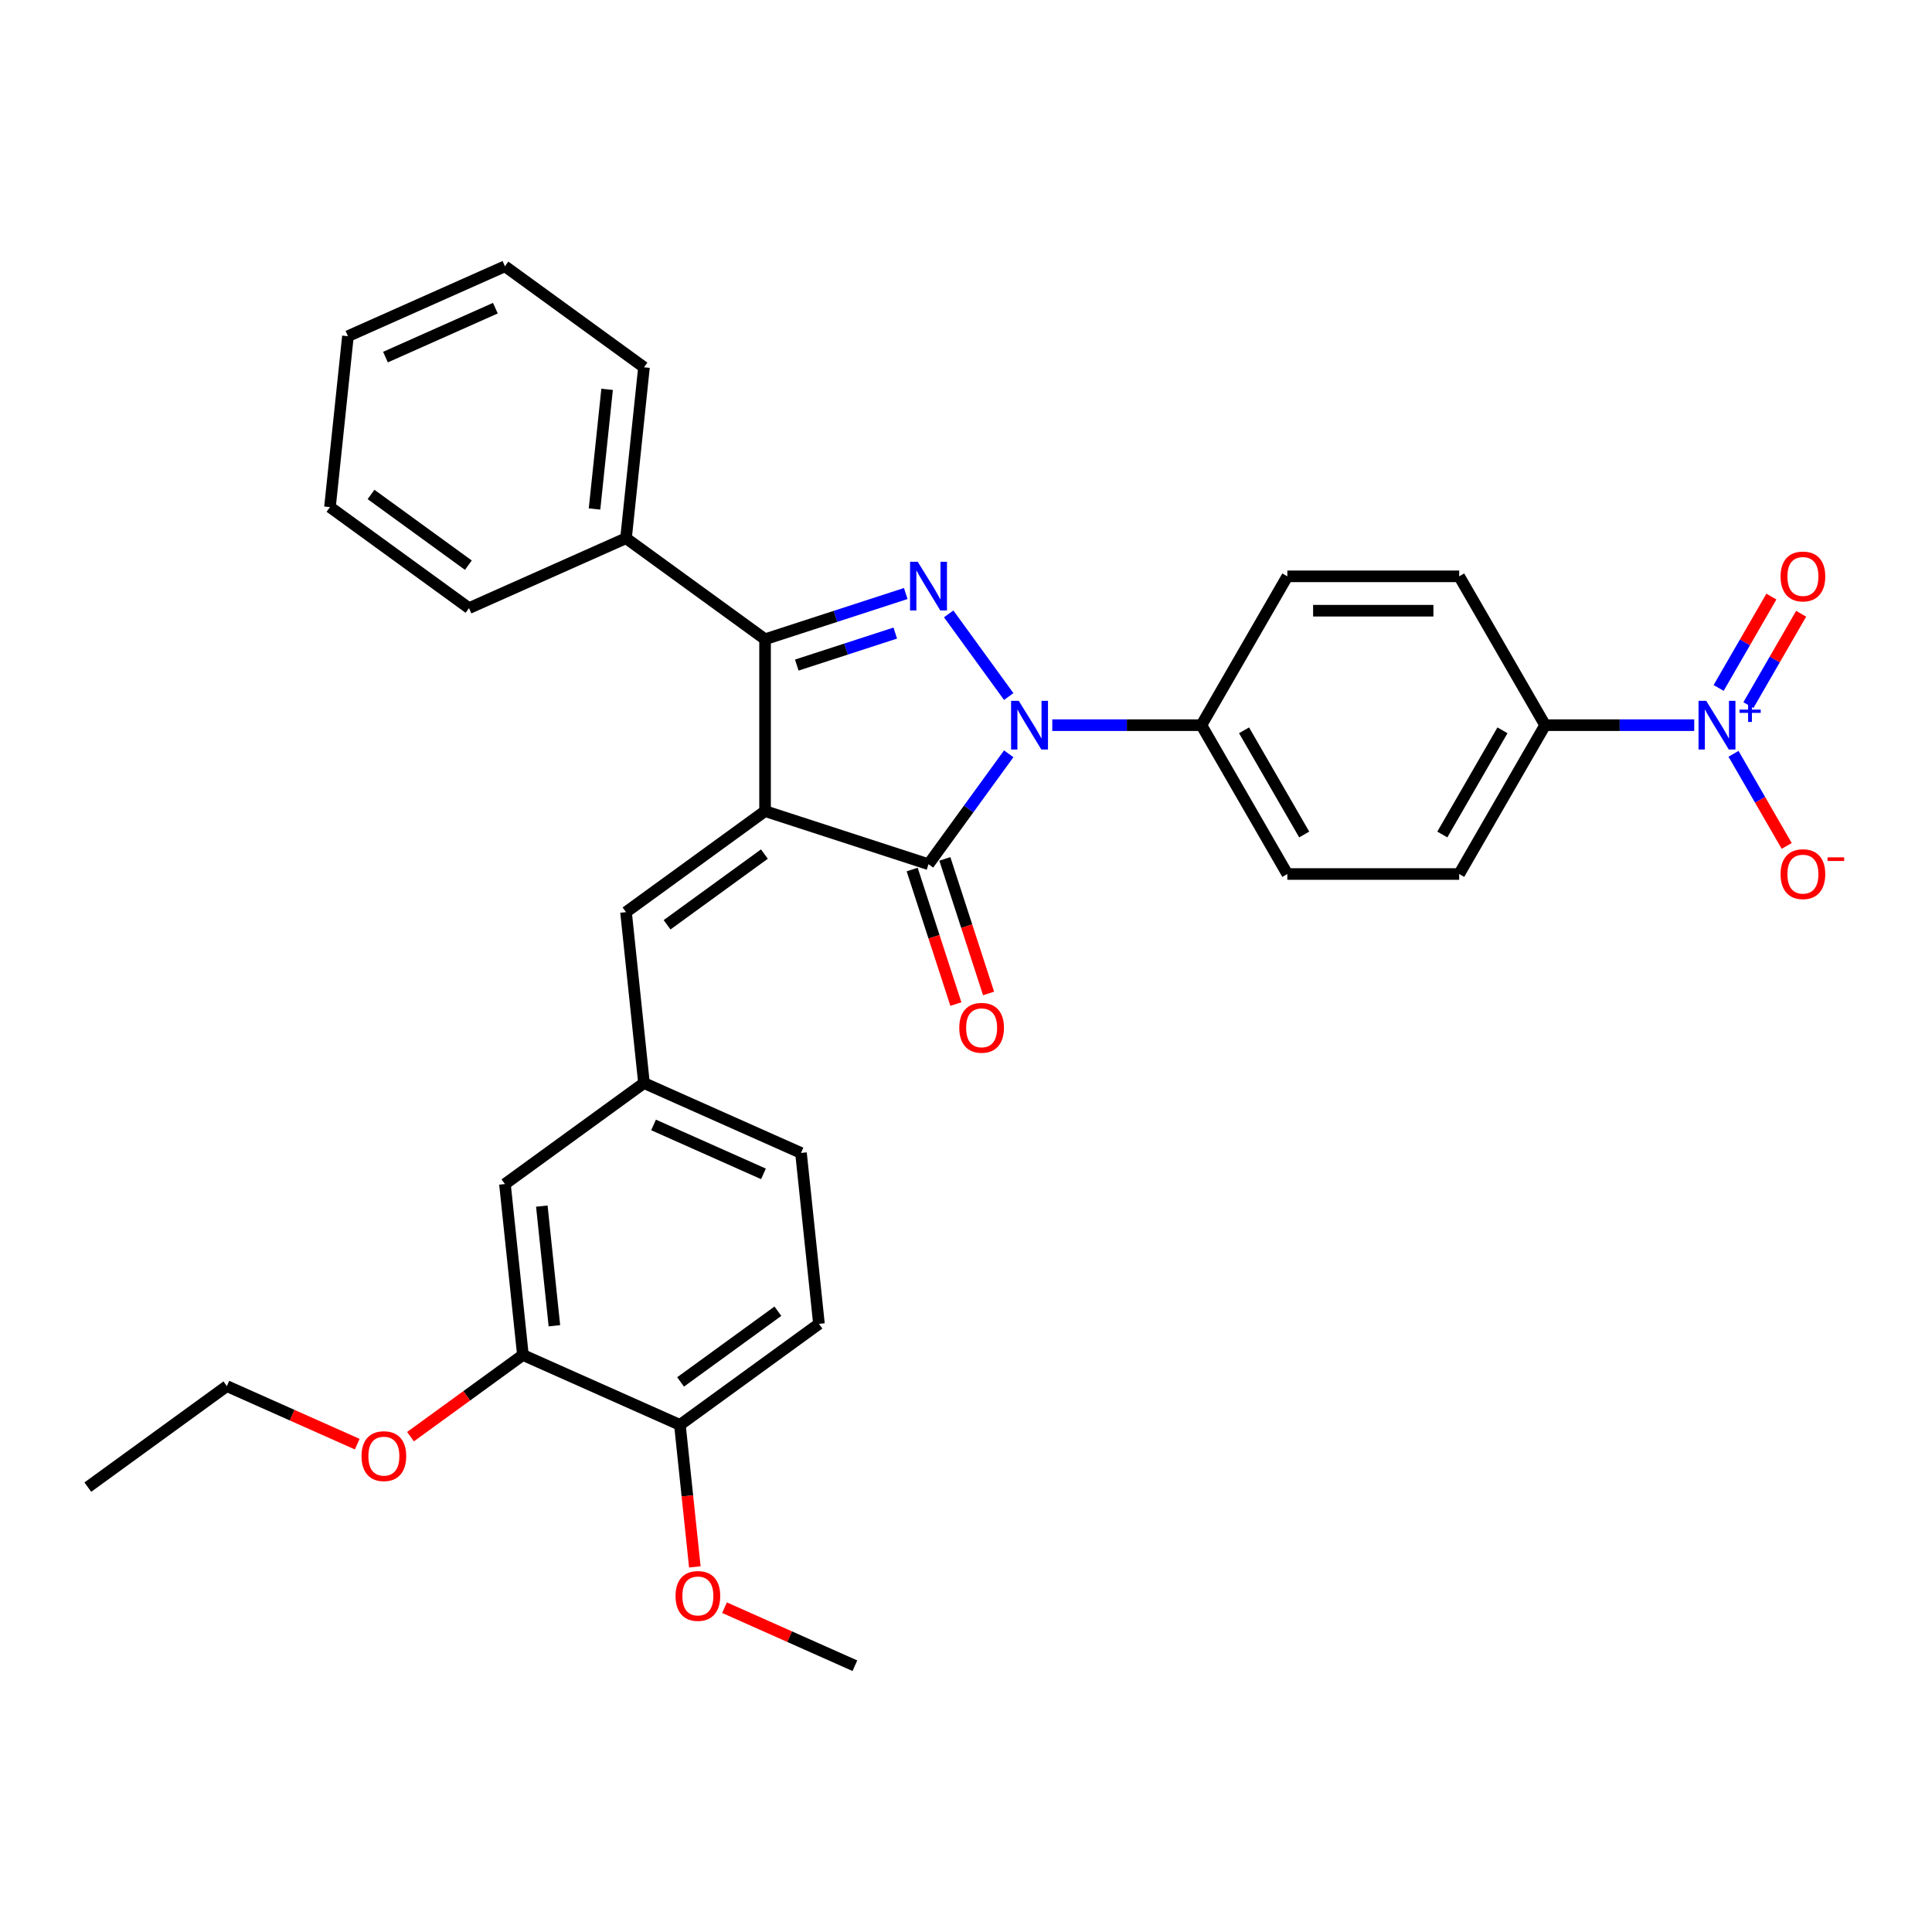 <?xml version='1.0' encoding='iso-8859-1'?>
<svg version='1.1' baseProfile='full'
              xmlns='http://www.w3.org/2000/svg'
                      xmlns:rdkit='http://www.rdkit.org/xml'
                      xmlns:xlink='http://www.w3.org/1999/xlink'
                  xml:space='preserve'
width='1000px' height='1000px' viewBox='0 0 1000 1000'>
<!-- END OF HEADER -->
<rect style='opacity:1.0;fill:#FFFFFF;stroke:none' width='1000' height='1000' x='0' y='0'> </rect>
<path class='bond-1' d='M 395.993,419.827 L 480.596,447.316' style='fill:none;fill-rule:evenodd;stroke:#000000;stroke-width:6px;stroke-linecap:butt;stroke-linejoin:miter;stroke-opacity:1' />
<path class='bond-3' d='M 395.993,419.827 L 395.993,330.87' style='fill:none;fill-rule:evenodd;stroke:#000000;stroke-width:6px;stroke-linecap:butt;stroke-linejoin:miter;stroke-opacity:1' />
<path class='bond-5' d='M 395.993,419.827 L 324.026,472.114' style='fill:none;fill-rule:evenodd;stroke:#000000;stroke-width:6px;stroke-linecap:butt;stroke-linejoin:miter;stroke-opacity:1' />
<path class='bond-5' d='M 395.655,442.064 L 345.278,478.665' style='fill:none;fill-rule:evenodd;stroke:#000000;stroke-width:6px;stroke-linecap:butt;stroke-linejoin:miter;stroke-opacity:1' />
<path class='bond-0' d='M 522.116,390.169 L 501.356,418.743' style='fill:none;fill-rule:evenodd;stroke:#0000FF;stroke-width:6px;stroke-linecap:butt;stroke-linejoin:miter;stroke-opacity:1' />
<path class='bond-0' d='M 501.356,418.743 L 480.596,447.316' style='fill:none;fill-rule:evenodd;stroke:#000000;stroke-width:6px;stroke-linecap:butt;stroke-linejoin:miter;stroke-opacity:1' />
<path class='bond-6' d='M 544.661,375.349 L 583.251,375.349' style='fill:none;fill-rule:evenodd;stroke:#0000FF;stroke-width:6px;stroke-linecap:butt;stroke-linejoin:miter;stroke-opacity:1' />
<path class='bond-6' d='M 583.251,375.349 L 621.84,375.349' style='fill:none;fill-rule:evenodd;stroke:#000000;stroke-width:6px;stroke-linecap:butt;stroke-linejoin:miter;stroke-opacity:1' />
<path class='bond-32' d='M 522.116,360.529 L 491.031,317.744' style='fill:none;fill-rule:evenodd;stroke:#0000FF;stroke-width:6px;stroke-linecap:butt;stroke-linejoin:miter;stroke-opacity:1' />
<path class='bond-9' d='M 472.136,450.065 L 483.449,484.885' style='fill:none;fill-rule:evenodd;stroke:#000000;stroke-width:6px;stroke-linecap:butt;stroke-linejoin:miter;stroke-opacity:1' />
<path class='bond-9' d='M 483.449,484.885 L 494.763,519.705' style='fill:none;fill-rule:evenodd;stroke:#FF0000;stroke-width:6px;stroke-linecap:butt;stroke-linejoin:miter;stroke-opacity:1' />
<path class='bond-9' d='M 489.056,444.567 L 500.37,479.387' style='fill:none;fill-rule:evenodd;stroke:#000000;stroke-width:6px;stroke-linecap:butt;stroke-linejoin:miter;stroke-opacity:1' />
<path class='bond-9' d='M 500.37,479.387 L 511.684,514.208' style='fill:none;fill-rule:evenodd;stroke:#FF0000;stroke-width:6px;stroke-linecap:butt;stroke-linejoin:miter;stroke-opacity:1' />
<path class='bond-2' d='M 468.818,307.208 L 432.406,319.039' style='fill:none;fill-rule:evenodd;stroke:#0000FF;stroke-width:6px;stroke-linecap:butt;stroke-linejoin:miter;stroke-opacity:1' />
<path class='bond-2' d='M 432.406,319.039 L 395.993,330.87' style='fill:none;fill-rule:evenodd;stroke:#000000;stroke-width:6px;stroke-linecap:butt;stroke-linejoin:miter;stroke-opacity:1' />
<path class='bond-2' d='M 463.392,327.678 L 437.903,335.96' style='fill:none;fill-rule:evenodd;stroke:#0000FF;stroke-width:6px;stroke-linecap:butt;stroke-linejoin:miter;stroke-opacity:1' />
<path class='bond-2' d='M 437.903,335.96 L 412.415,344.242' style='fill:none;fill-rule:evenodd;stroke:#000000;stroke-width:6px;stroke-linecap:butt;stroke-linejoin:miter;stroke-opacity:1' />
<path class='bond-13' d='M 395.993,330.87 L 324.026,278.583' style='fill:none;fill-rule:evenodd;stroke:#000000;stroke-width:6px;stroke-linecap:butt;stroke-linejoin:miter;stroke-opacity:1' />
<path class='bond-4' d='M 876.932,375.349 L 838.342,375.349' style='fill:none;fill-rule:evenodd;stroke:#0000FF;stroke-width:6px;stroke-linecap:butt;stroke-linejoin:miter;stroke-opacity:1' />
<path class='bond-4' d='M 838.342,375.349 L 799.753,375.349' style='fill:none;fill-rule:evenodd;stroke:#000000;stroke-width:6px;stroke-linecap:butt;stroke-linejoin:miter;stroke-opacity:1' />
<path class='bond-8' d='M 897.266,390.169 L 911.031,414.011' style='fill:none;fill-rule:evenodd;stroke:#0000FF;stroke-width:6px;stroke-linecap:butt;stroke-linejoin:miter;stroke-opacity:1' />
<path class='bond-8' d='M 911.031,414.011 L 924.796,437.853' style='fill:none;fill-rule:evenodd;stroke:#FF0000;stroke-width:6px;stroke-linecap:butt;stroke-linejoin:miter;stroke-opacity:1' />
<path class='bond-11' d='M 904.97,364.976 L 918.622,341.33' style='fill:none;fill-rule:evenodd;stroke:#0000FF;stroke-width:6px;stroke-linecap:butt;stroke-linejoin:miter;stroke-opacity:1' />
<path class='bond-11' d='M 918.622,341.33 L 932.274,317.684' style='fill:none;fill-rule:evenodd;stroke:#FF0000;stroke-width:6px;stroke-linecap:butt;stroke-linejoin:miter;stroke-opacity:1' />
<path class='bond-11' d='M 889.562,356.081 L 903.214,332.435' style='fill:none;fill-rule:evenodd;stroke:#0000FF;stroke-width:6px;stroke-linecap:butt;stroke-linejoin:miter;stroke-opacity:1' />
<path class='bond-11' d='M 903.214,332.435 L 916.867,308.788' style='fill:none;fill-rule:evenodd;stroke:#FF0000;stroke-width:6px;stroke-linecap:butt;stroke-linejoin:miter;stroke-opacity:1' />
<path class='bond-12' d='M 324.026,472.114 L 333.324,560.584' style='fill:none;fill-rule:evenodd;stroke:#000000;stroke-width:6px;stroke-linecap:butt;stroke-linejoin:miter;stroke-opacity:1' />
<path class='bond-16' d='M 621.84,375.349 L 666.318,298.31' style='fill:none;fill-rule:evenodd;stroke:#000000;stroke-width:6px;stroke-linecap:butt;stroke-linejoin:miter;stroke-opacity:1' />
<path class='bond-17' d='M 621.84,375.349 L 666.318,452.387' style='fill:none;fill-rule:evenodd;stroke:#000000;stroke-width:6px;stroke-linecap:butt;stroke-linejoin:miter;stroke-opacity:1' />
<path class='bond-17' d='M 643.919,378.009 L 675.054,431.936' style='fill:none;fill-rule:evenodd;stroke:#000000;stroke-width:6px;stroke-linecap:butt;stroke-linejoin:miter;stroke-opacity:1' />
<path class='bond-7' d='M 799.753,375.349 L 755.275,452.387' style='fill:none;fill-rule:evenodd;stroke:#000000;stroke-width:6px;stroke-linecap:butt;stroke-linejoin:miter;stroke-opacity:1' />
<path class='bond-7' d='M 777.674,378.009 L 746.539,431.936' style='fill:none;fill-rule:evenodd;stroke:#000000;stroke-width:6px;stroke-linecap:butt;stroke-linejoin:miter;stroke-opacity:1' />
<path class='bond-35' d='M 799.753,375.349 L 755.275,298.31' style='fill:none;fill-rule:evenodd;stroke:#000000;stroke-width:6px;stroke-linecap:butt;stroke-linejoin:miter;stroke-opacity:1' />
<path class='bond-10' d='M 270.655,701.34 L 261.357,612.871' style='fill:none;fill-rule:evenodd;stroke:#000000;stroke-width:6px;stroke-linecap:butt;stroke-linejoin:miter;stroke-opacity:1' />
<path class='bond-10' d='M 286.954,686.21 L 280.445,624.282' style='fill:none;fill-rule:evenodd;stroke:#000000;stroke-width:6px;stroke-linecap:butt;stroke-linejoin:miter;stroke-opacity:1' />
<path class='bond-22' d='M 270.655,701.34 L 241.566,722.475' style='fill:none;fill-rule:evenodd;stroke:#000000;stroke-width:6px;stroke-linecap:butt;stroke-linejoin:miter;stroke-opacity:1' />
<path class='bond-22' d='M 241.566,722.475 L 212.476,743.61' style='fill:none;fill-rule:evenodd;stroke:#FF0000;stroke-width:6px;stroke-linecap:butt;stroke-linejoin:miter;stroke-opacity:1' />
<path class='bond-33' d='M 270.655,701.34 L 351.921,737.522' style='fill:none;fill-rule:evenodd;stroke:#000000;stroke-width:6px;stroke-linecap:butt;stroke-linejoin:miter;stroke-opacity:1' />
<path class='bond-14' d='M 333.324,560.584 L 261.357,612.871' style='fill:none;fill-rule:evenodd;stroke:#000000;stroke-width:6px;stroke-linecap:butt;stroke-linejoin:miter;stroke-opacity:1' />
<path class='bond-21' d='M 333.324,560.584 L 414.59,596.766' style='fill:none;fill-rule:evenodd;stroke:#000000;stroke-width:6px;stroke-linecap:butt;stroke-linejoin:miter;stroke-opacity:1' />
<path class='bond-21' d='M 338.278,582.264 L 395.164,607.592' style='fill:none;fill-rule:evenodd;stroke:#000000;stroke-width:6px;stroke-linecap:butt;stroke-linejoin:miter;stroke-opacity:1' />
<path class='bond-24' d='M 324.026,278.583 L 333.324,190.114' style='fill:none;fill-rule:evenodd;stroke:#000000;stroke-width:6px;stroke-linecap:butt;stroke-linejoin:miter;stroke-opacity:1' />
<path class='bond-24' d='M 307.727,263.453 L 314.236,201.524' style='fill:none;fill-rule:evenodd;stroke:#000000;stroke-width:6px;stroke-linecap:butt;stroke-linejoin:miter;stroke-opacity:1' />
<path class='bond-25' d='M 324.026,278.583 L 242.76,314.765' style='fill:none;fill-rule:evenodd;stroke:#000000;stroke-width:6px;stroke-linecap:butt;stroke-linejoin:miter;stroke-opacity:1' />
<path class='bond-15' d='M 351.921,737.522 L 423.889,685.235' style='fill:none;fill-rule:evenodd;stroke:#000000;stroke-width:6px;stroke-linecap:butt;stroke-linejoin:miter;stroke-opacity:1' />
<path class='bond-15' d='M 352.259,715.286 L 402.636,678.685' style='fill:none;fill-rule:evenodd;stroke:#000000;stroke-width:6px;stroke-linecap:butt;stroke-linejoin:miter;stroke-opacity:1' />
<path class='bond-23' d='M 351.921,737.522 L 355.784,774.276' style='fill:none;fill-rule:evenodd;stroke:#000000;stroke-width:6px;stroke-linecap:butt;stroke-linejoin:miter;stroke-opacity:1' />
<path class='bond-23' d='M 355.784,774.276 L 359.647,811.029' style='fill:none;fill-rule:evenodd;stroke:#FF0000;stroke-width:6px;stroke-linecap:butt;stroke-linejoin:miter;stroke-opacity:1' />
<path class='bond-19' d='M 666.318,298.31 L 755.275,298.31' style='fill:none;fill-rule:evenodd;stroke:#000000;stroke-width:6px;stroke-linecap:butt;stroke-linejoin:miter;stroke-opacity:1' />
<path class='bond-19' d='M 679.662,316.101 L 741.931,316.101' style='fill:none;fill-rule:evenodd;stroke:#000000;stroke-width:6px;stroke-linecap:butt;stroke-linejoin:miter;stroke-opacity:1' />
<path class='bond-18' d='M 666.318,452.387 L 755.275,452.387' style='fill:none;fill-rule:evenodd;stroke:#000000;stroke-width:6px;stroke-linecap:butt;stroke-linejoin:miter;stroke-opacity:1' />
<path class='bond-20' d='M 423.889,685.235 L 414.59,596.766' style='fill:none;fill-rule:evenodd;stroke:#000000;stroke-width:6px;stroke-linecap:butt;stroke-linejoin:miter;stroke-opacity:1' />
<path class='bond-26' d='M 184.9,747.489 L 151.161,732.467' style='fill:none;fill-rule:evenodd;stroke:#FF0000;stroke-width:6px;stroke-linecap:butt;stroke-linejoin:miter;stroke-opacity:1' />
<path class='bond-26' d='M 151.161,732.467 L 117.422,717.446' style='fill:none;fill-rule:evenodd;stroke:#000000;stroke-width:6px;stroke-linecap:butt;stroke-linejoin:miter;stroke-opacity:1' />
<path class='bond-27' d='M 375.008,832.131 L 408.747,847.152' style='fill:none;fill-rule:evenodd;stroke:#FF0000;stroke-width:6px;stroke-linecap:butt;stroke-linejoin:miter;stroke-opacity:1' />
<path class='bond-27' d='M 408.747,847.152 L 442.486,862.174' style='fill:none;fill-rule:evenodd;stroke:#000000;stroke-width:6px;stroke-linecap:butt;stroke-linejoin:miter;stroke-opacity:1' />
<path class='bond-30' d='M 333.324,190.114 L 261.357,137.826' style='fill:none;fill-rule:evenodd;stroke:#000000;stroke-width:6px;stroke-linecap:butt;stroke-linejoin:miter;stroke-opacity:1' />
<path class='bond-29' d='M 242.76,314.765 L 170.792,262.478' style='fill:none;fill-rule:evenodd;stroke:#000000;stroke-width:6px;stroke-linecap:butt;stroke-linejoin:miter;stroke-opacity:1' />
<path class='bond-29' d='M 242.422,292.528 L 192.045,255.927' style='fill:none;fill-rule:evenodd;stroke:#000000;stroke-width:6px;stroke-linecap:butt;stroke-linejoin:miter;stroke-opacity:1' />
<path class='bond-28' d='M 117.422,717.446 L 45.455,769.733' style='fill:none;fill-rule:evenodd;stroke:#000000;stroke-width:6px;stroke-linecap:butt;stroke-linejoin:miter;stroke-opacity:1' />
<path class='bond-31' d='M 170.792,262.478 L 180.091,174.008' style='fill:none;fill-rule:evenodd;stroke:#000000;stroke-width:6px;stroke-linecap:butt;stroke-linejoin:miter;stroke-opacity:1' />
<path class='bond-34' d='M 261.357,137.826 L 180.091,174.008' style='fill:none;fill-rule:evenodd;stroke:#000000;stroke-width:6px;stroke-linecap:butt;stroke-linejoin:miter;stroke-opacity:1' />
<path class='bond-34' d='M 256.403,159.507 L 199.517,184.834' style='fill:none;fill-rule:evenodd;stroke:#000000;stroke-width:6px;stroke-linecap:butt;stroke-linejoin:miter;stroke-opacity:1' />
<path  class='atom-1' d='M 527.315 362.753
L 535.57 376.096
Q 536.388 377.413, 537.705 379.797
Q 539.021 382.181, 539.092 382.323
L 539.092 362.753
L 542.437 362.753
L 542.437 387.945
L 538.986 387.945
L 530.126 373.356
Q 529.094 371.648, 527.991 369.691
Q 526.923 367.734, 526.603 367.129
L 526.603 387.945
L 523.329 387.945
L 523.329 362.753
L 527.315 362.753
' fill='#0000FF'/>
<path  class='atom-3' d='M 475.027 290.785
L 483.282 304.129
Q 484.101 305.445, 485.417 307.829
Q 486.734 310.213, 486.805 310.356
L 486.805 290.785
L 490.15 290.785
L 490.15 315.978
L 486.698 315.978
L 477.838 301.389
Q 476.806 299.681, 475.703 297.724
Q 474.636 295.767, 474.316 295.162
L 474.316 315.978
L 471.042 315.978
L 471.042 290.785
L 475.027 290.785
' fill='#0000FF'/>
<path  class='atom-5' d='M 883.141 362.753
L 891.396 376.096
Q 892.215 377.413, 893.531 379.797
Q 894.848 382.181, 894.919 382.323
L 894.919 362.753
L 898.264 362.753
L 898.264 387.945
L 894.812 387.945
L 885.952 373.356
Q 884.92 371.648, 883.817 369.691
Q 882.75 367.734, 882.429 367.129
L 882.429 387.945
L 879.156 387.945
L 879.156 362.753
L 883.141 362.753
' fill='#0000FF'/>
<path  class='atom-5' d='M 900.377 367.294
L 904.816 367.294
L 904.816 362.62
L 906.789 362.62
L 906.789 367.294
L 911.345 367.294
L 911.345 368.984
L 906.789 368.984
L 906.789 373.681
L 904.816 373.681
L 904.816 368.984
L 900.377 368.984
L 900.377 367.294
' fill='#0000FF'/>
<path  class='atom-9' d='M 921.624 452.459
Q 921.624 446.41, 924.613 443.029
Q 927.602 439.649, 933.188 439.649
Q 938.775 439.649, 941.763 443.029
Q 944.752 446.41, 944.752 452.459
Q 944.752 458.579, 941.728 462.066
Q 938.703 465.517, 933.188 465.517
Q 927.637 465.517, 924.613 462.066
Q 921.624 458.614, 921.624 452.459
M 933.188 462.671
Q 937.031 462.671, 939.095 460.109
Q 941.194 457.511, 941.194 452.459
Q 941.194 447.513, 939.095 445.022
Q 937.031 442.495, 933.188 442.495
Q 929.345 442.495, 927.246 444.986
Q 925.182 447.477, 925.182 452.459
Q 925.182 457.547, 927.246 460.109
Q 929.345 462.671, 933.188 462.671
' fill='#FF0000'/>
<path  class='atom-9' d='M 945.927 443.761
L 954.545 443.761
L 954.545 445.64
L 945.927 445.64
L 945.927 443.761
' fill='#FF0000'/>
<path  class='atom-10' d='M 496.521 531.99
Q 496.521 525.941, 499.51 522.561
Q 502.499 519.18, 508.085 519.18
Q 513.671 519.18, 516.66 522.561
Q 519.649 525.941, 519.649 531.99
Q 519.649 538.11, 516.625 541.597
Q 513.6 545.049, 508.085 545.049
Q 502.534 545.049, 499.51 541.597
Q 496.521 538.146, 496.521 531.99
M 508.085 542.202
Q 511.928 542.202, 513.992 539.64
Q 516.091 537.043, 516.091 531.99
Q 516.091 527.044, 513.992 524.553
Q 511.928 522.027, 508.085 522.027
Q 504.242 522.027, 502.143 524.518
Q 500.079 527.009, 500.079 531.99
Q 500.079 537.078, 502.143 539.64
Q 504.242 542.202, 508.085 542.202
' fill='#FF0000'/>
<path  class='atom-12' d='M 921.624 298.381
Q 921.624 292.332, 924.613 288.952
Q 927.602 285.572, 933.188 285.572
Q 938.775 285.572, 941.763 288.952
Q 944.752 292.332, 944.752 298.381
Q 944.752 304.501, 941.728 307.989
Q 938.703 311.44, 933.188 311.44
Q 927.637 311.44, 924.613 307.989
Q 921.624 304.537, 921.624 298.381
M 933.188 308.593
Q 937.031 308.593, 939.095 306.032
Q 941.194 303.434, 941.194 298.381
Q 941.194 293.435, 939.095 290.944
Q 937.031 288.418, 933.188 288.418
Q 929.345 288.418, 927.246 290.909
Q 925.182 293.4, 925.182 298.381
Q 925.182 303.47, 927.246 306.032
Q 929.345 308.593, 933.188 308.593
' fill='#FF0000'/>
<path  class='atom-23' d='M 187.124 753.699
Q 187.124 747.65, 190.112 744.27
Q 193.101 740.889, 198.688 740.889
Q 204.274 740.889, 207.263 744.27
Q 210.252 747.65, 210.252 753.699
Q 210.252 759.819, 207.228 763.306
Q 204.203 766.758, 198.688 766.758
Q 193.137 766.758, 190.112 763.306
Q 187.124 759.855, 187.124 753.699
M 198.688 763.911
Q 202.531 763.911, 204.595 761.349
Q 206.694 758.752, 206.694 753.699
Q 206.694 748.753, 204.595 746.262
Q 202.531 743.736, 198.688 743.736
Q 194.845 743.736, 192.746 746.227
Q 190.682 748.717, 190.682 753.699
Q 190.682 758.787, 192.746 761.349
Q 194.845 763.911, 198.688 763.911
' fill='#FF0000'/>
<path  class='atom-24' d='M 349.655 826.063
Q 349.655 820.014, 352.644 816.633
Q 355.633 813.253, 361.22 813.253
Q 366.806 813.253, 369.795 816.633
Q 372.784 820.014, 372.784 826.063
Q 372.784 832.183, 369.76 835.67
Q 366.735 839.122, 361.22 839.122
Q 355.669 839.122, 352.644 835.67
Q 349.655 832.219, 349.655 826.063
M 361.22 836.275
Q 365.063 836.275, 367.126 833.713
Q 369.226 831.116, 369.226 826.063
Q 369.226 821.117, 367.126 818.626
Q 365.063 816.1, 361.22 816.1
Q 357.377 816.1, 355.277 818.59
Q 353.214 821.081, 353.214 826.063
Q 353.214 831.151, 355.277 833.713
Q 357.377 836.275, 361.22 836.275
' fill='#FF0000'/>
</svg>
